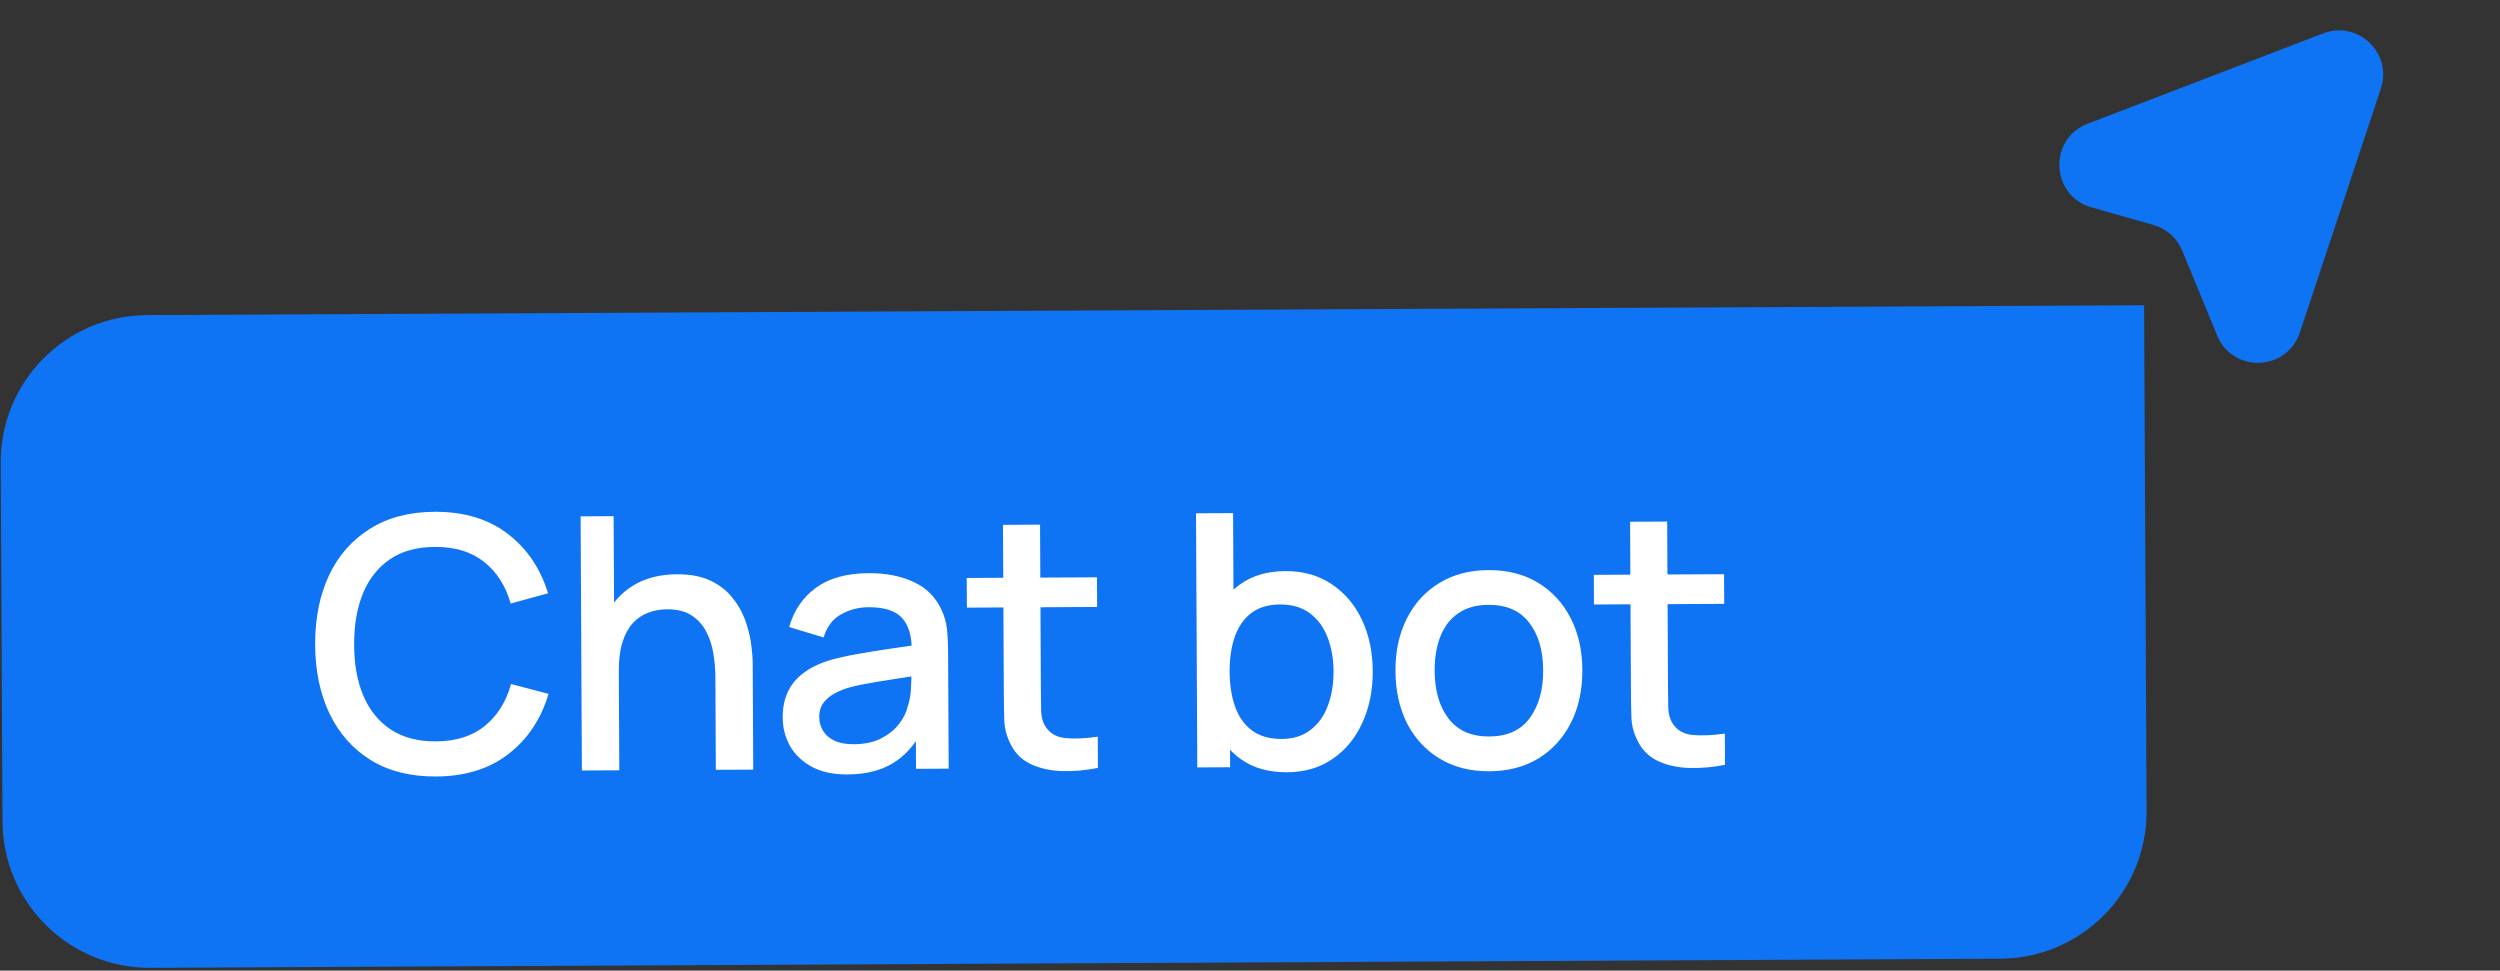 <svg width="85" height="33" viewBox="0 0 85 33" fill="none" xmlns="http://www.w3.org/2000/svg">
<rect x="0" y="0" width="85" height="33" fill="#333333" stroke="none"/>
<path d="M0.025 15.737C0.011 12.976 2.239 10.726 5 10.713L72.899 10.379L72.984 27.572C72.997 30.333 70.77 32.583 68.008 32.596L5.109 32.906C2.348 32.919 0.098 30.692 0.085 27.93L0.025 15.737Z" fill="#0F74F4"/>
<path d="M14.824 26.401C13.96 26.405 13.223 26.221 12.613 25.848C12.003 25.471 11.534 24.945 11.207 24.27C10.884 23.596 10.72 22.813 10.715 21.921C10.711 21.029 10.867 20.244 11.184 19.567C11.504 18.889 11.968 18.361 12.574 17.982C13.18 17.599 13.915 17.405 14.779 17.401C15.775 17.396 16.6 17.644 17.255 18.144C17.913 18.645 18.373 19.321 18.633 20.172L17.363 20.52C17.192 19.917 16.889 19.444 16.456 19.102C16.026 18.761 15.469 18.591 14.785 18.595C14.173 18.598 13.664 18.738 13.257 19.016C12.85 19.294 12.544 19.682 12.339 20.179C12.137 20.676 12.038 21.254 12.041 21.914C12.041 22.574 12.143 23.152 12.35 23.647C12.56 24.142 12.87 24.526 13.28 24.8C13.693 25.074 14.206 25.21 14.818 25.207C15.502 25.203 16.057 25.029 16.483 24.682C16.913 24.332 17.211 23.857 17.376 23.256L18.65 23.592C18.398 24.445 17.945 25.125 17.292 25.632C16.642 26.14 15.82 26.396 14.824 26.401ZM24.338 26.173L24.323 22.987C24.321 22.735 24.298 22.477 24.253 22.214C24.211 21.946 24.13 21.698 24.009 21.471C23.892 21.244 23.725 21.06 23.508 20.921C23.296 20.782 23.017 20.714 22.673 20.716C22.449 20.717 22.237 20.756 22.038 20.833C21.838 20.906 21.663 21.025 21.512 21.189C21.364 21.354 21.247 21.571 21.161 21.839C21.078 22.108 21.038 22.434 21.04 22.818L20.258 22.528C20.255 21.94 20.363 21.421 20.58 20.972C20.798 20.519 21.112 20.165 21.523 19.911C21.934 19.657 22.431 19.529 23.015 19.526C23.463 19.524 23.84 19.594 24.144 19.736C24.449 19.879 24.696 20.067 24.885 20.303C25.078 20.534 25.226 20.787 25.327 21.062C25.428 21.338 25.498 21.608 25.535 21.871C25.572 22.135 25.591 22.367 25.592 22.567L25.61 26.167L24.338 26.173ZM19.784 26.196L19.741 17.556L20.863 17.55L20.887 22.212L21.037 22.212L21.056 26.19L19.784 26.196ZM28.812 26.331C28.332 26.334 27.93 26.247 27.605 26.073C27.28 25.895 27.033 25.66 26.863 25.369C26.698 25.074 26.614 24.75 26.612 24.398C26.611 24.07 26.667 23.782 26.782 23.533C26.897 23.285 27.068 23.074 27.295 22.901C27.522 22.724 27.801 22.58 28.133 22.471C28.42 22.385 28.746 22.309 29.11 22.244C29.473 22.178 29.855 22.116 30.255 22.058C30.659 22 31.058 21.942 31.454 21.884L30.999 22.138C31.005 21.63 30.895 21.255 30.67 21.012C30.448 20.765 30.068 20.643 29.528 20.645C29.188 20.647 28.876 20.729 28.593 20.89C28.31 21.048 28.113 21.309 28.003 21.673L26.831 21.319C26.988 20.762 27.29 20.319 27.736 19.988C28.187 19.658 28.786 19.491 29.534 19.488C30.114 19.485 30.619 19.582 31.047 19.78C31.48 19.974 31.798 20.284 32 20.711C32.105 20.923 32.17 21.146 32.195 21.382C32.221 21.618 32.234 21.872 32.235 22.144L32.255 26.134L31.145 26.14L31.138 24.658L31.355 24.849C31.089 25.346 30.749 25.718 30.334 25.964C29.923 26.206 29.416 26.328 28.812 26.331ZM29.029 25.304C29.385 25.302 29.691 25.239 29.946 25.113C30.201 24.984 30.407 24.821 30.561 24.625C30.716 24.428 30.817 24.223 30.864 24.011C30.931 23.819 30.968 23.602 30.975 23.362C30.986 23.122 30.991 22.93 30.99 22.786L31.399 22.934C31.003 22.996 30.644 23.052 30.32 23.102C29.996 23.151 29.702 23.201 29.439 23.25C29.179 23.295 28.947 23.351 28.744 23.416C28.572 23.476 28.418 23.549 28.282 23.634C28.151 23.718 28.046 23.821 27.966 23.941C27.891 24.062 27.853 24.208 27.854 24.38C27.855 24.548 27.898 24.704 27.983 24.847C28.067 24.987 28.196 25.098 28.368 25.181C28.541 25.265 28.761 25.305 29.029 25.304ZM37.329 26.109C36.921 26.191 36.522 26.227 36.13 26.217C35.737 26.207 35.387 26.133 35.078 25.994C34.77 25.856 34.537 25.637 34.379 25.337C34.238 25.07 34.16 24.799 34.147 24.523C34.138 24.243 34.132 23.927 34.13 23.575L34.102 17.845L35.362 17.838L35.39 23.509C35.391 23.768 35.395 23.994 35.399 24.186C35.408 24.378 35.451 24.54 35.528 24.672C35.673 24.919 35.902 25.06 36.214 25.094C36.53 25.125 36.9 25.109 37.324 25.047L37.329 26.109ZM32.874 20.659L32.869 19.651L37.297 19.629L37.302 20.637L32.874 20.659ZM43.756 26.257C43.136 26.26 42.616 26.113 42.194 25.815C41.773 25.513 41.453 25.104 41.234 24.59C41.016 24.075 40.905 23.493 40.901 22.845C40.898 22.197 41.001 21.615 41.211 21.098C41.424 20.581 41.738 20.173 42.153 19.875C42.571 19.573 43.086 19.42 43.698 19.417C44.306 19.414 44.831 19.561 45.273 19.859C45.718 20.153 46.062 20.557 46.305 21.072C46.547 21.583 46.67 22.165 46.673 22.816C46.676 23.464 46.559 24.049 46.322 24.57C46.089 25.087 45.753 25.497 45.314 25.799C44.88 26.101 44.36 26.254 43.756 26.257ZM40.708 26.092L40.665 17.452L41.925 17.446L41.944 21.424L41.8 21.425L41.824 26.087L40.708 26.092ZM43.577 25.124C43.977 25.122 44.306 25.018 44.565 24.813C44.828 24.608 45.023 24.333 45.149 23.988C45.279 23.639 45.343 23.251 45.341 22.823C45.339 22.399 45.271 22.015 45.138 21.672C45.008 21.329 44.809 21.056 44.539 20.853C44.27 20.65 43.928 20.55 43.512 20.552C43.12 20.554 42.797 20.652 42.541 20.845C42.29 21.038 42.104 21.307 41.981 21.652C41.863 21.996 41.805 22.393 41.807 22.841C41.81 23.289 41.872 23.684 41.993 24.028C42.115 24.371 42.306 24.64 42.567 24.835C42.828 25.03 43.165 25.126 43.577 25.124ZM50.637 26.223C49.989 26.226 49.426 26.083 48.949 25.793C48.471 25.503 48.102 25.103 47.839 24.593C47.58 24.078 47.449 23.485 47.446 22.813C47.443 22.137 47.572 21.542 47.833 21.029C48.095 20.511 48.463 20.11 48.937 19.823C49.412 19.533 49.967 19.386 50.603 19.383C51.251 19.38 51.814 19.523 52.291 19.812C52.769 20.102 53.139 20.502 53.401 21.013C53.664 21.524 53.797 22.113 53.8 22.781C53.803 23.457 53.674 24.054 53.413 24.571C53.155 25.084 52.789 25.488 52.315 25.782C51.84 26.073 51.281 26.22 50.637 26.223ZM50.631 25.041C51.251 25.038 51.712 24.828 52.014 24.41C52.32 23.988 52.471 23.448 52.468 22.788C52.465 22.112 52.306 21.573 51.992 21.17C51.682 20.764 51.221 20.562 50.609 20.565C50.189 20.567 49.843 20.665 49.572 20.858C49.301 21.047 49.101 21.31 48.97 21.647C48.84 21.98 48.776 22.366 48.778 22.806C48.781 23.486 48.94 24.029 49.254 24.436C49.568 24.842 50.027 25.044 50.631 25.041ZM58.651 26.003C58.243 26.085 57.843 26.121 57.451 26.111C57.059 26.101 56.709 26.027 56.4 25.888C56.091 25.75 55.858 25.531 55.701 25.232C55.559 24.964 55.482 24.693 55.469 24.417C55.459 24.137 55.454 23.821 55.452 23.469L55.423 17.739L56.684 17.733L56.712 23.403C56.713 23.663 56.716 23.889 56.721 24.081C56.73 24.273 56.773 24.434 56.849 24.566C56.995 24.813 57.223 24.954 57.535 24.988C57.852 25.019 58.222 25.003 58.645 24.941L58.651 26.003ZM54.195 20.553L54.19 19.545L58.618 19.523L58.623 20.531L54.195 20.553Z" fill="white"/>
<path d="M70.981 4.207L78.989 1.135C80.172 0.682 81.349 1.807 80.95 3.009L78.194 11.308C77.755 12.628 75.912 12.692 75.383 11.406L74.196 8.522C74.021 8.096 73.661 7.775 73.219 7.649L71.109 7.05C69.722 6.656 69.635 4.723 70.981 4.207Z" fill="#0F74F4"/>
</svg>
